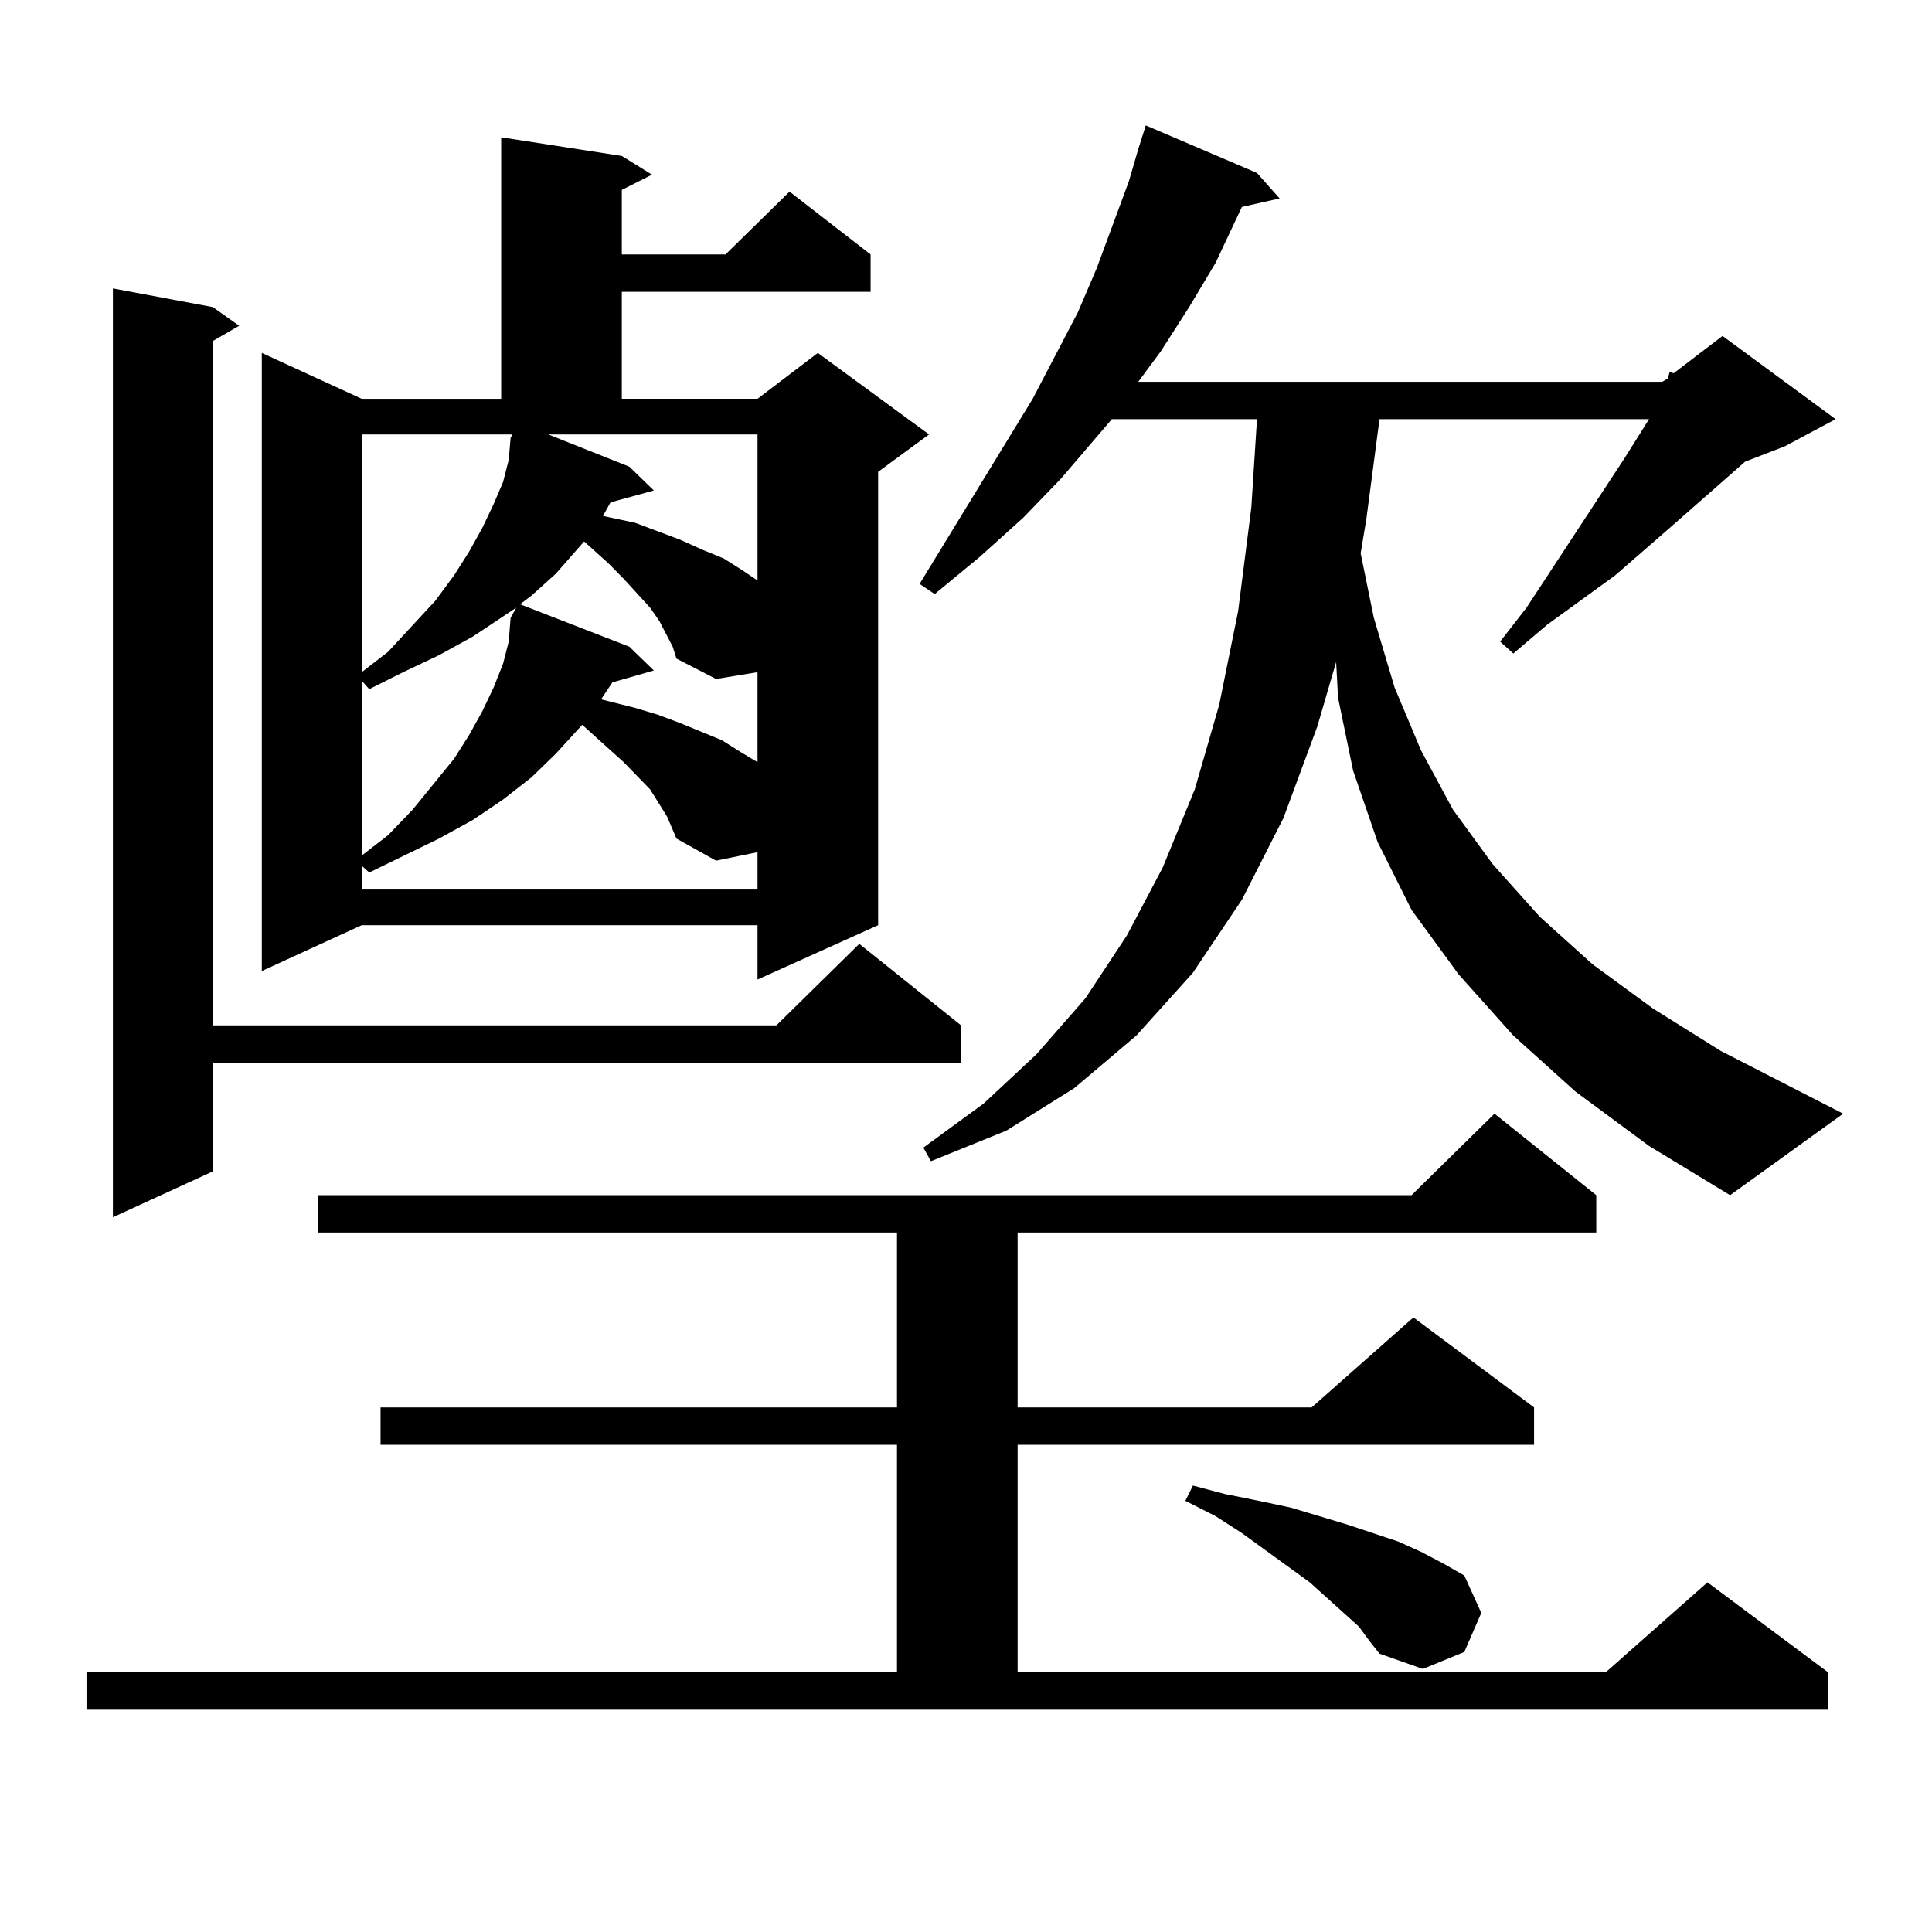 <?xml version="1.0" encoding="utf-8"?>
<!-- Generator: Adobe Illustrator 16.0.0, SVG Export Plug-In . SVG Version: 6.00 Build 0)  -->
<!DOCTYPE svg PUBLIC "-//W3C//DTD SVG 1.1//EN" "http://www.w3.org/Graphics/SVG/1.1/DTD/svg11.dtd">
<svg version="1.1" id="图层_1" xmlns="http://www.w3.org/2000/svg" xmlns:xlink="http://www.w3.org/1999/xlink" x="0px" y="0px"
	 width="1000px" height="1000px" viewBox="0 0 1000 1000" enable-background="new 0 0 1000 1000" xml:space="preserve">
<path d="M44.779,865.594h419.502V747.82H196.971v-19.336h267.311v-90.527H164.776v-19.336h565.84l42.926-42.188l52.682,42.188
	v19.336H526.719v90.527H678.91l52.682-46.582l62.438,46.582v19.336H526.719v117.773h304.383l52.682-46.582l62.438,46.582v19.336
	H44.779V865.594z M110.144,158.953l13.658,9.668l-13.658,7.91V530.73h291.7l42.926-42.188l52.682,42.188v19.336H110.144v56.25
	l-51.706,23.73V149.285L110.144,158.953z M321.846,80.73l15.609,9.668l-15.609,7.91v33.398h53.657l33.17-32.52l41.95,32.52v19.336
	H321.846v55.371h70.242l31.219-23.73l57.56,42.188l-26.341,19.336v234.668L392.088,507v-28.125H187.215l-51.706,23.73V182.684
	l51.706,23.73h72.193V71.063L321.846,80.73z M187.215,224.871v123.047l13.658-10.547l24.39-26.367l9.756-13.184l7.805-12.305
	l6.829-12.305l5.854-12.305l4.878-11.426l2.927-11.426l0.976-11.426l0.976-1.758H187.215z M267.213,314.52l-22.438,14.941
	l-17.561,9.668l-18.536,8.789l-17.561,8.789l-3.902-4.395v90.527l13.658-10.547l12.683-13.184l21.463-26.367l7.805-12.305
	l6.829-12.305l5.854-12.305l4.878-12.305l2.927-11.426l0.976-12.305L267.213,314.52z M345.26,422.625l-8.78-14.063L322.821,394.5
	l-17.561-15.82l-3.902-3.516L287.7,390.105l-12.683,12.305l-14.634,11.426l-15.609,10.547l-17.561,9.668l-36.097,17.578
	l-3.902-3.516v12.305h204.873v-19.336l-21.463,4.395l-20.487-11.426L345.26,422.625z M348.187,334.734l-6.829-13.184l-4.878-7.031
	l-13.658-14.941l-7.805-7.91l-12.683-11.426L287.7,296.941l-12.683,11.426l-5.854,4.395l56.584,21.973l12.683,12.305l-21.463,6.152
	l-5.854,8.789l17.561,4.395l11.707,3.516l11.707,4.395l21.463,8.789l9.756,6.152l8.78,5.273v-46.582l-21.463,3.516l-20.487-10.547
	L348.187,334.734z M283.798,224.871l41.95,16.699l12.683,12.305l-22.438,6.152l-3.902,7.031l16.585,3.516l23.414,8.789l11.707,5.273
	l10.731,4.395l9.756,6.152l7.805,5.273v-75.586H283.798z M815.492,565.008l-32.194-29.004l-28.292-31.641l-24.39-33.398
	l-17.561-35.156l-12.683-36.914l-7.805-37.793l-0.976-18.457l-9.756,33.398l-17.561,47.461l-21.463,42.188l-25.365,37.793
	l-29.268,32.52l-32.194,27.246l-35.121,21.973l-39.023,15.82l-3.902-7.031l31.219-22.852l27.316-25.488l25.365-29.004l21.463-32.52
	l18.536-35.156l16.585-40.43l12.683-43.945l9.756-48.34l6.829-53.613l2.927-45.703h-75.12l-26.341,30.762l-19.512,20.215
	l-22.438,20.215l-23.414,19.336l-7.805-5.273l58.535-95.801l23.414-44.824l9.756-22.852l16.585-44.824l4.878-16.699l3.902-12.305
	l57.56,24.609l11.707,13.184l-19.512,4.395l-13.658,29.004l-13.658,22.852l-14.634,22.852l-11.707,15.82h271.213l2.927-1.758
	l0.976-3.516l1.951,0.879l25.365-19.336l58.535,43.066l-26.341,14.063l-20.487,7.91l-39.023,34.277l-28.292,24.609l-35.121,25.488
	l-17.561,14.941l-6.829-6.152l13.658-17.578l50.73-77.344l12.683-20.215H714.031l-6.829,51.855l-2.927,17.578l6.829,33.398
	l10.731,36.035l13.658,32.52l16.585,30.762l20.487,28.125l24.39,27.246l27.316,24.609l31.219,22.852l35.121,21.973l63.413,32.52
	l-58.535,42.188l-41.95-25.488L815.492,565.008z M703.3,841.863l-7.805-7.031l-17.561-15.82l-35.121-25.488l-13.658-8.789
	l-15.609-7.91l3.902-7.91l16.585,4.395l17.561,3.516l16.585,3.516l29.268,8.789l26.341,8.789l11.707,5.273l11.707,6.152
	l10.731,6.152l8.78,19.336l-8.78,20.215l-21.463,8.789l-22.438-7.91l-4.878-6.152L703.3,841.863z"/>
</svg>
